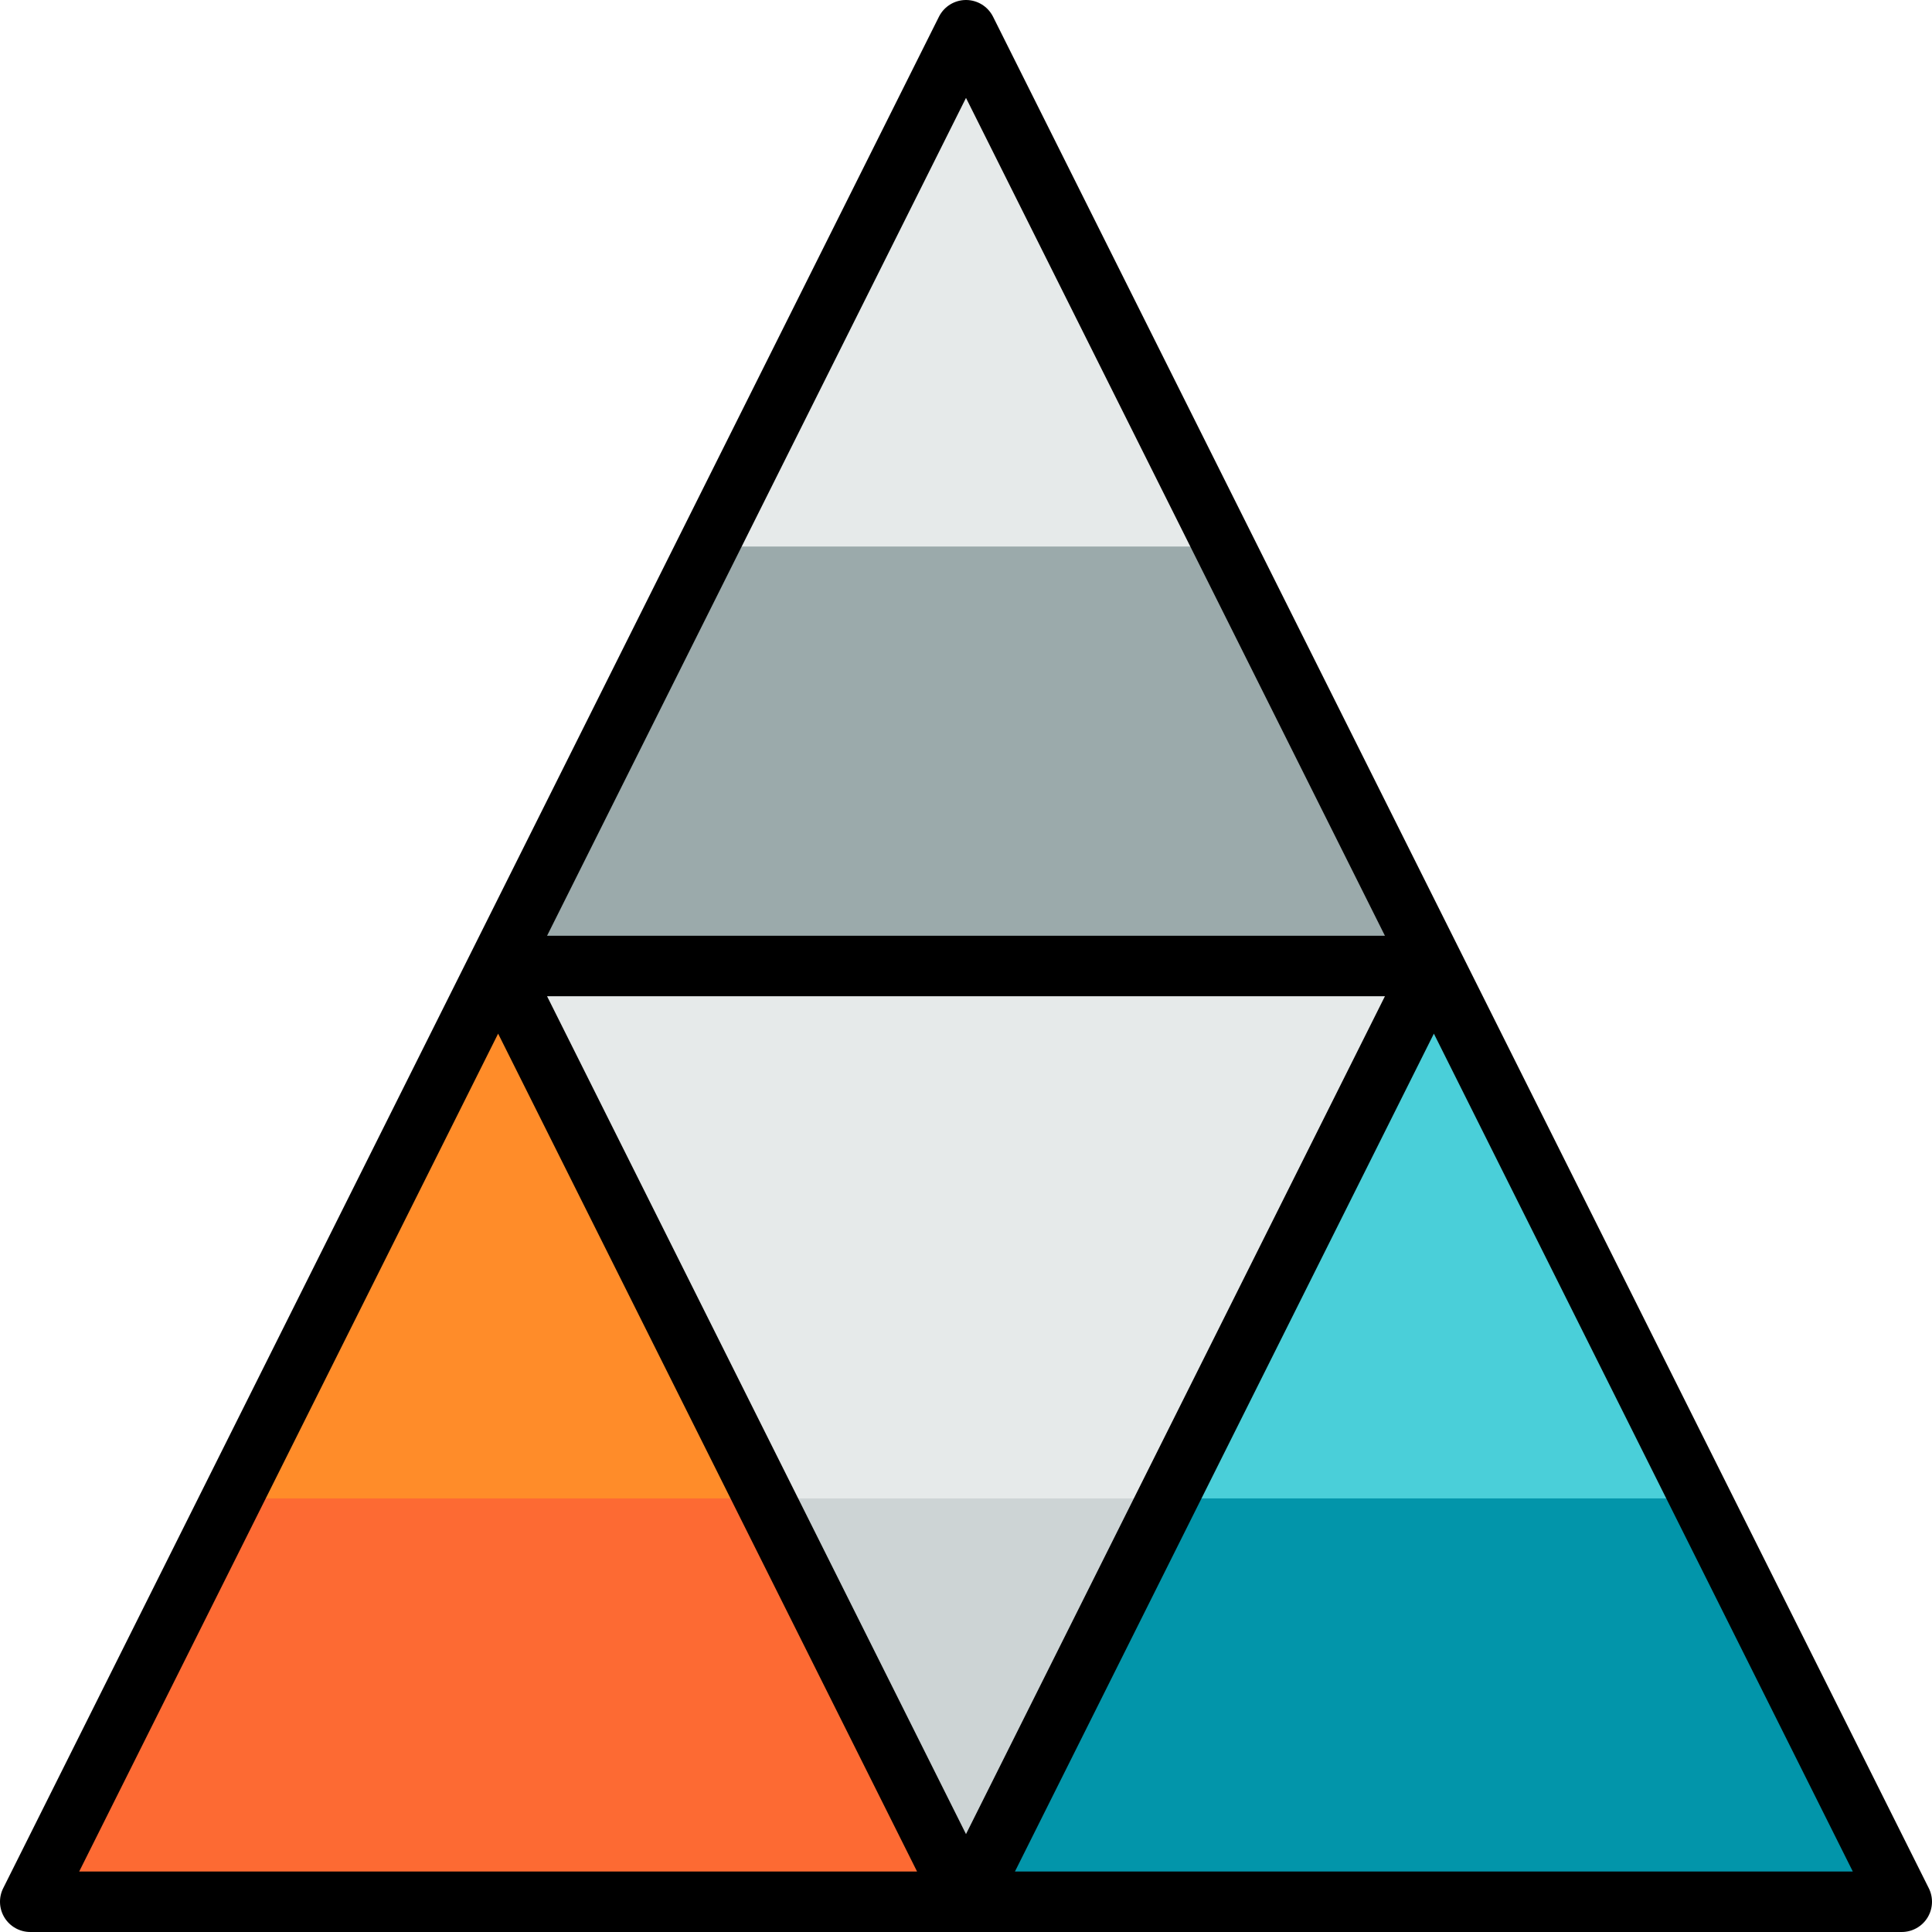 <?xml version="1.0" encoding="iso-8859-1"?>
<!-- Generator: Adobe Illustrator 19.0.0, SVG Export Plug-In . SVG Version: 6.00 Build 0)  -->
<svg version="1.1" id="Layer_1" xmlns="http://www.w3.org/2000/svg" xmlns:xlink="http://www.w3.org/1999/xlink" x="0px" y="0px"
	 viewBox="0 0 512 512" style="enable-background:new 0 0 512 512;" xml:space="preserve">
<g>
	<polygon style="fill:#E6EAEA;" points="256,503.982 8.017,503.982 132.009,255.999 256,8.017 379.991,255.999 503.983,503.982 	"/>
	<polygon style="fill:#E6EAEA;" points="132.009,255.999 379.991,255.999 256,8.017 	"/>
</g>
<polygon style="fill:#FF8C29;" points="8.017,503.982 256,503.982 132.009,255.999 "/>
<polygon style="fill:#4ACFD9;" points="379.991,255.999 503.983,503.982 256,503.982 "/>
<polygon style="fill:#CDD4D5;" points="202.555,397.093 256,503.982 309.445,397.093 "/>
<polygon style="fill:#FD6A33;" points="61.462,397.093 8.017,503.982 256,503.982 202.555,397.093 "/>
<polygon style="fill:#0295AA;" points="309.445,397.093 256,503.982 503.983,503.982 450.538,397.093 "/>
<polygon style="fill:#9BAAAB;" points="187.591,144.835 132.009,255.999 379.991,255.999 324.409,144.835 "/>
<path d="M511.153,500.397L387.162,252.414L263.17,4.432C261.812,1.716,259.037,0,256,0c-3.037,0-5.813,1.716-7.17,4.432
	L124.838,252.414L0.847,500.397c-1.243,2.485-1.11,5.436,0.351,7.8s4.04,3.802,6.82,3.802h247.949c0.009,0,0.018,0.001,0.028,0.001
	c0.002,0,0.004,0,0.006,0c0.002,0,0.004,0,0.006,0c0.009,0,0.018-0.001,0.028-0.001h247.949c2.779,0,5.359-1.439,6.82-3.802
	C512.262,505.834,512.396,502.882,511.153,500.397z M256,25.943l111.02,222.04H144.98L256,25.943z M367.02,264.016L256,486.057
	L144.98,264.016H367.02z M132.009,273.925l111.02,222.041H20.988L132.009,273.925z M268.971,495.966l111.02-222.041l111.02,222.041
	H268.971z"/>
<g>
</g>
<g>
</g>
<g>
</g>
<g>
</g>
<g>
</g>
<g>
</g>
<g>
</g>
<g>
</g>
<g>
</g>
<g>
</g>
<g>
</g>
<g>
</g>
<g>
</g>
<g>
</g>
<g>
</g>
</svg>
